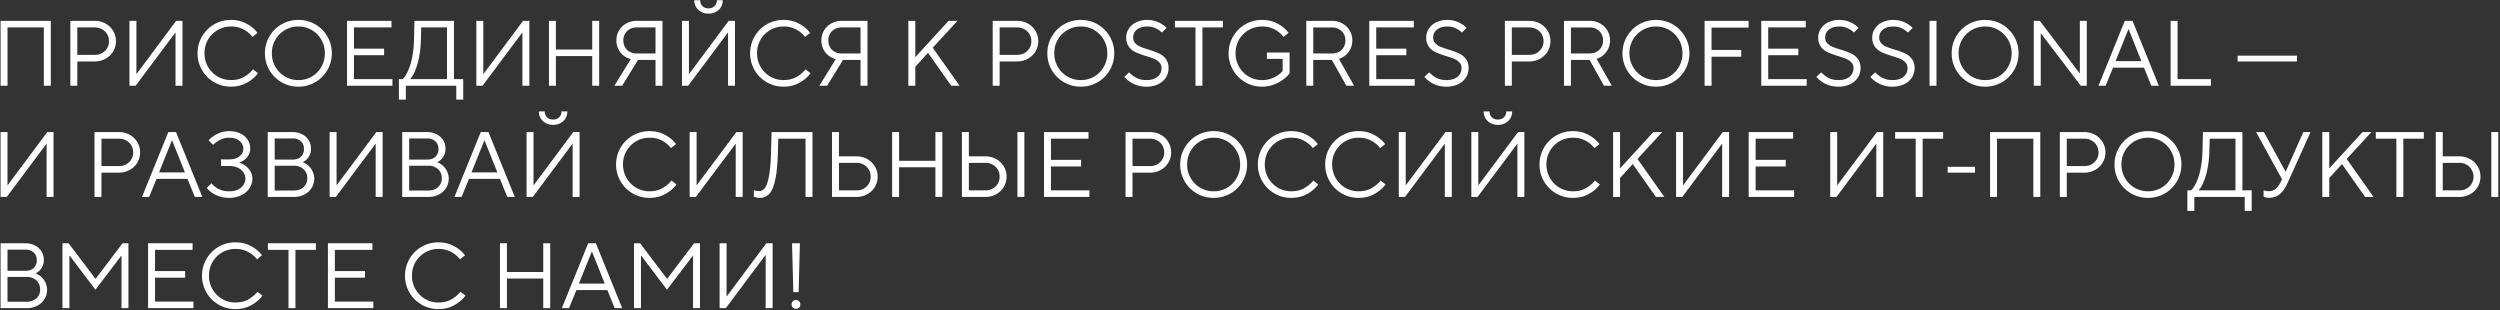 <svg viewBox="0 0 1079 134" fill="none" xmlns="http://www.w3.org/2000/svg"><rect x="0" y="0" width="1079" height="134" fill="#333333" stroke="none"/><path d="M344.68 126.08h-2.28l-.56-21.08h3.4l-.56 21.08Zm-1.16 7.2c-.5 0-.95-.19-1.32-.56a1.8 1.8 0 0 1-.56-1.32c0-.53.17-.99.52-1.36.37-.37.83-.56 1.36-.56.53 0 .99.19 1.36.56.37.37.56.83.56 1.36 0 .53-.19.99-.56 1.36-.37.35-.83.52-1.36.52Zm-30.25-.28h-2.68v-28h3v22.92h.08l17.08-22.92h2.72v28h-3v-22.92h-.08l-17.12 22.92Zm-36.63 0h-3v-28h2.64l11.6 15.32h.08l11.6-15.32h2.56v28h-3v-22.64h-.08l-11.16 14.68-11.12-14.68h-.12v22.64Zm-31.06 0h-3.08l11.36-28h3.32l11.36 28h-3.24l-3.16-7.8h-13.36l-3.2 7.8Zm9.84-24.4-5.56 13.8h11.16l-5.52-13.8h-.08Zm-36.63 24.4h-3v-28h3v12.4h15.68v-12.4h3v28h-3v-12.8h-15.68v12.8Zm-29.54.4a14.28 14.28 0 0 1-12.53-7.16 14.2 14.2 0 0 1-1.91-7.24c0-2.61.63-5.03 1.91-7.24a14.28 14.28 0 0 1 12.52-7.16c2.54 0 4.8.56 6.8 1.68a13.73 13.73 0 0 1 4.65 3.92l-2.16 1.72a11.99 11.99 0 0 0-3.77-3.16 10.98 10.98 0 0 0-5.51-1.32 11.35 11.35 0 0 0-11.44 11.56 11.49 11.49 0 0 0 5.68 10.04 11.35 11.35 0 0 0 5.75 1.52c2.14 0 4-.45 5.6-1.36 1.6-.93 2.9-2.03 3.88-3.28l2.16 1.68a14.77 14.77 0 0 1-4.75 4.08c-2 1.15-4.3 1.72-6.88 1.72Zm-28.12-.4h-19.6v-28h19.2v2.84h-16.2v9.16h13v2.84h-13v10.32h16.6v2.84Zm-33.62 0h-3v-25.16h-8.88v-2.84h20.72v2.84h-8.84v25.16Zm-25.88.4a14.28 14.28 0 0 1-12.52-7.16 14.2 14.2 0 0 1-1.92-7.24c0-2.61.64-5.03 1.92-7.24a14.28 14.28 0 0 1 12.52-7.16c2.53 0 4.8.56 6.8 1.68a13.73 13.73 0 0 1 4.64 3.92l-2.16 1.72a11.98 11.98 0 0 0-3.76-3.16 10.98 10.98 0 0 0-5.52-1.32 11.35 11.35 0 0 0-11.44 11.56 11.5 11.5 0 0 0 5.68 10.04 11.35 11.35 0 0 0 5.76 1.52c2.13 0 4-.45 5.6-1.36 1.6-.93 2.9-2.03 3.88-3.28l2.16 1.68a14.76 14.76 0 0 1-4.76 4.08c-2 1.15-4.3 1.72-6.88 1.72Zm-18.12-.4h-19.6v-28h19.2v2.84h-16.2v9.16h13v2.84h-13v10.32h16.6v2.84Zm-53.55 0h-3v-28h2.64l11.6 15.32h.08l11.6-15.32h2.56v28h-3v-22.64h-.08l-11.16 14.68-11.12-14.68h-.12v22.64Zm-29.72 0v-28h10.72c1.55 0 2.92.32 4.12.96a6.8 6.8 0 0 1 3.84 6.2 6.2 6.2 0 0 1-1.12 3.72 5.97 5.97 0 0 1-2.48 2.12 7.65 7.65 0 0 1 5 7.04 7.62 7.62 0 0 1-4.28 6.92 9.99 9.99 0 0 1-4.6 1.04h-11.2Zm10.72-16.12c1.55 0 2.75-.41 3.6-1.24a4.52 4.52 0 0 0 1.32-3.4c0-1.33-.44-2.41-1.32-3.24a4.96 4.96 0 0 0-3.6-1.24h-7.72v9.12h7.72Zm.48 13.36c1.79 0 3.21-.5 4.28-1.48a4.94 4.94 0 0 0 1.6-3.8c0-1.63-.53-2.93-1.6-3.92a5.96 5.96 0 0 0-4.28-1.52h-8.2v10.72h8.2Zm1039.85-45.24v-28h3v10.48h7.08c1.74 0 3.3.39 4.68 1.16a8.47 8.47 0 0 1 3.32 3.2 8.4 8.4 0 0 1 1.2 4.4 8.56 8.56 0 0 1-4.52 7.6 9.4 9.4 0 0 1-4.68 1.16h-10.08Zm26.96 0h-3v-28h3v28Zm-16.88-2.84c1.2 0 2.27-.25 3.2-.76a5.82 5.82 0 0 0 3-5.16 5.99 5.99 0 0 0-6.2-5.96h-7.08v11.88h7.08Zm-24.09 2.84h-3v-25.16h-8.88v-2.84h20.72v2.84h-8.84v25.16Zm-31.97 0h-3v-28h3v15.68l14.36-15.68h3.84l-10.68 11.6 11.6 16.4h-3.64l-10-14.2-5.48 6.04v8.16Zm-11.18-28h3.12l-9.97 22.04a13.34 13.34 0 0 1-3.36 4.8 7.08 7.08 0 0 1-4.6 1.52 6.4 6.4 0 0 1-2.36-.44v-2.76c.8.24 1.51.36 2.13.36 1.25 0 2.26-.32 3.03-.96a9.57 9.57 0 0 0 2.25-3.04l.55-1.16-11.2-20.36h3.37l9.36 17.08h.07l7.6-17.08Zm-26.3 25.16h4v8.84h-3v-6h-21.76v6h-3v-8.84h1.6c.75-.67 1.48-1.76 2.2-3.28a24.44 24.44 0 0 0 1.84-5.72c.5-2.32.8-4.9.88-7.76l.2-8.4h17.04v25.16Zm-3 0v-22.32h-11.12l-.16 5.56c-.08 2.8-.36 5.35-.84 7.64a28.49 28.49 0 0 1-1.76 5.76 10.92 10.92 0 0 1-2.04 3.36h15.92Zm-37.77 3.24a14.28 14.28 0 0 1-12.52-7.16 14.2 14.2 0 0 1-1.92-7.24c0-2.61.64-5.03 1.92-7.24a14.28 14.28 0 0 1 12.52-7.16 14.28 14.28 0 0 1 12.52 7.16 14.2 14.2 0 0 1 1.92 7.24c0 2.61-.64 5.03-1.92 7.24a14.28 14.28 0 0 1-12.52 7.16Zm0-2.84a11.2 11.2 0 0 0 9.92-5.72 11.49 11.49 0 0 0 1.52-5.84 11.49 11.49 0 0 0-5.68-10.04 11.2 11.2 0 0 0-5.76-1.52 11.34 11.34 0 0 0-11.44 11.56 11.5 11.5 0 0 0 5.68 10.04 11.34 11.34 0 0 0 5.76 1.52Zm-38.03 2.44v-28h10.48c1.73 0 3.3.39 4.68 1.16a8.51 8.51 0 0 1 3.32 3.2 8.4 8.4 0 0 1 1.2 4.4c0 1.6-.4 3.08-1.2 4.44a8.6 8.6 0 0 1-3.32 3.16 9.44 9.44 0 0 1-4.68 1.16h-7.48v10.48h-3Zm10.48-13.32c1.81 0 3.3-.56 4.44-1.68a5.61 5.61 0 0 0 1.76-4.24 5.67 5.67 0 0 0-3-5.12c-.93-.53-2-.8-3.2-.8h-7.48v11.84h7.48Zm-37.6 13.32h-3v-28h21.68v28h-3v-25.16h-15.68v25.16Zm-9.49-10.48h-11.8v-2.52h11.8v2.52Zm-22.6 10.48h-3v-25.16h-8.88v-2.84h20.72v2.84h-8.84v25.16Zm-37.22 0h-2.67v-28h3v22.92h.08l17.08-22.92h2.72v28h-3v-22.92h-.08l-17.12 22.92Zm-18.27 0h-19.6v-28h19.2v2.84h-16.2v9.16h13v2.84h-13v10.32h16.6v2.84Zm-48.25 0h-2.68v-28h3v22.92h.08l17.08-22.92h2.72v28h-3v-22.92h-.08l-17.12 22.92Zm-26.86 0h-3v-28h3v15.68l14.36-15.68h3.84l-10.68 11.6 11.6 16.4h-3.64l-10-14.2-5.48 6.04v8.16Zm-20.32.4a14.28 14.28 0 0 1-12.53-7.16 14.2 14.2 0 0 1-1.92-7.24c0-2.61.64-5.03 1.92-7.24a14.28 14.28 0 0 1 12.52-7.16c2.54 0 4.8.56 6.8 1.68a13.71 13.71 0 0 1 4.64 3.92l-2.16 1.72a11.98 11.98 0 0 0-3.76-3.16 10.98 10.98 0 0 0-5.52-1.32 11.34 11.34 0 0 0-11.44 11.56 11.5 11.5 0 0 0 5.68 10.04 11.34 11.34 0 0 0 5.76 1.52c2.14 0 4-.45 5.6-1.36 1.6-.93 2.9-2.03 3.88-3.28l2.16 1.68a14.75 14.75 0 0 1-4.76 4.08c-2 1.15-4.29 1.72-6.88 1.72Zm-41.17-.4h-2.69v-28h3v22.92h.09l17.08-22.92h2.71v28h-3v-22.92h-.07l-17.13 22.92Zm8.75-31.12a6.2 6.2 0 0 1-4.4-1.64 5.5 5.5 0 0 1-1.72-4.16h2.52c0 .99.33 1.83.97 2.52.66.67 1.54 1 2.63 1 1.1 0 1.98-.33 2.64-1 .67-.7 1-1.53 1-2.52h2.52c0 1.7-.58 3.1-1.75 4.2a6.2 6.2 0 0 1-4.4 1.6Zm-40.08 31.12h-2.68v-28h3v22.92h.08l17.08-22.92h2.72v28h-3v-22.92h-.08l-17.12 22.92Zm-20 .4a14.28 14.28 0 0 1-12.53-7.16 14.2 14.2 0 0 1-1.92-7.24c0-2.61.64-5.03 1.92-7.24a14.28 14.28 0 0 1 12.52-7.16c2.54 0 4.8.56 6.8 1.68a13.71 13.71 0 0 1 4.64 3.92l-2.16 1.72a11.98 11.98 0 0 0-3.76-3.16 10.98 10.98 0 0 0-5.52-1.32 11.34 11.34 0 0 0-11.44 11.56 11.5 11.5 0 0 0 5.68 10.04 11.34 11.34 0 0 0 5.76 1.52c2.14 0 4-.45 5.6-1.36 1.6-.93 2.9-2.03 3.88-3.28l2.16 1.68a14.75 14.75 0 0 1-4.76 4.08c-2 1.15-4.29 1.72-6.88 1.72Zm-29.07 0a14.28 14.28 0 0 1-12.52-7.16 14.2 14.2 0 0 1-1.92-7.24c0-2.61.64-5.03 1.92-7.24a14.28 14.28 0 0 1 12.52-7.16c2.53 0 4.8.56 6.8 1.68a13.72 13.72 0 0 1 4.64 3.92l-2.16 1.72a12 12 0 0 0-3.76-3.16 10.98 10.98 0 0 0-5.52-1.32 11.34 11.34 0 0 0-11.44 11.56 11.49 11.49 0 0 0 5.68 10.04 11.34 11.34 0 0 0 5.76 1.52c2.13 0 4-.45 5.6-1.36 1.6-.93 2.9-2.03 3.88-3.28l2.16 1.68a14.76 14.76 0 0 1-4.76 4.08c-2 1.15-4.3 1.72-6.88 1.72Zm-33.51 0a14.28 14.28 0 0 1-12.53-7.16 14.2 14.2 0 0 1-1.92-7.24c0-2.61.64-5.03 1.93-7.24a14.28 14.28 0 0 1 12.52-7.16 14.28 14.28 0 0 1 12.52 7.16 14.2 14.2 0 0 1 1.91 7.24c0 2.61-.63 5.03-1.91 7.24a14.28 14.28 0 0 1-12.52 7.16Zm0-2.84a11.2 11.2 0 0 0 9.91-5.72 11.5 11.5 0 0 0 1.52-5.84 11.5 11.5 0 0 0-5.67-10.04 11.2 11.2 0 0 0-5.76-1.52 11.34 11.34 0 0 0-11.45 11.56 11.5 11.5 0 0 0 5.68 10.04 11.34 11.34 0 0 0 5.77 1.52Zm-38.03 2.44v-28h10.48a9.5 9.5 0 0 1 4.68 1.16 8.52 8.52 0 0 1 3.32 3.2 8.4 8.4 0 0 1 1.2 4.4c0 1.6-.4 3.08-1.2 4.44a8.6 8.6 0 0 1-3.32 3.16 9.45 9.45 0 0 1-4.68 1.16h-7.48v10.48h-3Zm10.48-13.32a6.1 6.1 0 0 0 4.44-1.68 5.61 5.61 0 0 0 1.76-4.24 5.68 5.68 0 0 0-3-5.12c-.94-.53-2-.8-3.2-.8h-7.48v11.84h7.48Zm-26.07 13.32h-19.6v-28h19.2v2.84h-16.2v9.16h13v2.84h-13v10.32h16.6v2.84Zm-55.04 0v-28h3v10.48h7.08c1.74 0 3.3.39 4.68 1.16a8.52 8.52 0 0 1 3.32 3.2 8.4 8.4 0 0 1 1.2 4.4c0 1.6-.4 3.08-1.2 4.44a8.6 8.6 0 0 1-3.32 3.16 9.45 9.45 0 0 1-4.68 1.16h-10.08Zm26.96 0h-3v-28h3v28Zm-16.88-2.84a6 6 0 0 0 5.4-2.88c.54-.9.8-1.92.8-3.04a5.6 5.6 0 0 0-1.76-4.24 6.01 6.01 0 0 0-4.44-1.72h-7.08v11.88h7.08Zm-37.19 2.84h-3v-28h3v12.4h15.68v-12.4h3v28h-3v-12.8h-15.69v12.8Zm-28.95 0v-28h3v10.48h7.49c1.73 0 3.3.39 4.68 1.16a8.51 8.51 0 0 1 3.32 3.2 8.4 8.4 0 0 1 1.2 4.4c0 1.6-.4 3.08-1.2 4.44a8.6 8.6 0 0 1-3.32 3.16 9.44 9.44 0 0 1-4.68 1.16h-10.48Zm10.49-2.84a6 6 0 0 0 5.4-2.88c.53-.9.8-1.92.8-3.04 0-1.7-.59-3.12-1.76-4.24a6 6 0 0 0-4.44-1.72h-7.48v11.88h7.48Zm-36.6-25.16h17.68v28h-3v-25.16h-11.76l-.16 5.56c-.13 5.33-.53 9.47-1.2 12.4-.67 2.9-1.55 4.9-2.64 6a5.66 5.66 0 0 1-4.12 1.6c-.8 0-1.61-.17-2.44-.52v-2.8a7 7 0 0 0 2.2.4c1.01 0 1.87-.44 2.56-1.32.72-.88 1.3-2.56 1.76-5.04.48-2.5.79-6.08.92-10.72l.2-8.4Zm-32.65 28h-2.68v-28h3v22.92h.08l17.08-22.92h2.72v28h-3v-22.92h-.08l-17.12 22.92Zm-20 .4a14.29 14.29 0 0 1-12.52-7.16 14.2 14.2 0 0 1-1.92-7.24c0-2.61.64-5.03 1.92-7.24a14.29 14.29 0 0 1 12.52-7.16c2.53 0 4.8.56 6.8 1.68a13.7 13.7 0 0 1 4.64 3.92l-2.16 1.72a11.97 11.97 0 0 0-3.76-3.16 10.98 10.98 0 0 0-5.52-1.32 11.34 11.34 0 0 0-11.44 11.56 11.5 11.5 0 0 0 5.68 10.04 11.34 11.34 0 0 0 5.76 1.52c2.13 0 4-.45 5.6-1.36 1.6-.93 2.9-2.03 3.88-3.28l2.16 1.68a14.74 14.74 0 0 1-4.76 4.08c-2 1.15-4.3 1.72-6.88 1.72Zm-50.39-.4h-2.68v-28h3v22.92h.08l17.08-22.92h2.72v28h-3v-22.92h-.08l-17.12 22.92Zm8.76-31.12a6.2 6.2 0 0 1-4.4-1.64 5.5 5.5 0 0 1-1.72-4.16h2.52c0 .99.32 1.83.96 2.52.67.67 1.55 1 2.64 1 1.1 0 1.97-.33 2.64-1 .67-.7 1-1.53 1-2.52h2.52c0 1.7-.59 3.1-1.76 4.2a6.2 6.2 0 0 1-4.4 1.6Zm-39.49 31.12h-3.08l11.36-28h3.32l11.36 28h-3.24l-3.16-7.8h-13.36l-3.2 7.8Zm9.84-24.4-5.56 13.8h11.16l-5.52-13.8h-.08Zm-35.46 24.4v-28h10.72c1.55 0 2.92.32 4.12.96a6.8 6.8 0 0 1 3.84 6.2c0 1.44-.37 2.68-1.12 3.72a5.97 5.97 0 0 1-2.48 2.12 7.66 7.66 0 0 1 5 7.04 7.63 7.63 0 0 1-4.28 6.92 9.98 9.98 0 0 1-4.6 1.04h-11.2Zm10.72-16.12c1.55 0 2.75-.41 3.6-1.24a4.52 4.52 0 0 0 1.32-3.4c0-1.33-.44-2.41-1.32-3.24a4.96 4.96 0 0 0-3.6-1.24h-7.72v9.12h7.72Zm.48 13.36c1.79 0 3.21-.5 4.28-1.48a4.95 4.95 0 0 0 1.6-3.8c0-1.63-.53-2.93-1.6-3.92a5.96 5.96 0 0 0-4.28-1.52h-8.2v10.72h8.2Zm-39.85 2.76h-2.68v-28h3v22.92h.08l17.08-22.92h2.72v28h-3v-22.92h-.08l-17.12 22.92Zm-29.4 0v-28h10.72c1.55 0 2.92.32 4.12.96a6.8 6.8 0 0 1 3.84 6.2c0 1.44-.37 2.68-1.12 3.72a5.97 5.97 0 0 1-2.48 2.12 7.66 7.66 0 0 1 5 7.04 7.63 7.63 0 0 1-4.28 6.92 9.98 9.98 0 0 1-4.6 1.04h-11.2Zm10.72-16.12c1.55 0 2.75-.41 3.6-1.24a4.52 4.52 0 0 0 1.32-3.4c0-1.33-.44-2.41-1.32-3.24a4.96 4.96 0 0 0-3.6-1.24h-7.72v9.12h7.72Zm.48 13.36c1.79 0 3.22-.5 4.28-1.48a4.95 4.95 0 0 0 1.6-3.8c0-1.63-.53-2.93-1.6-3.92a5.96 5.96 0 0 0-4.28-1.52h-8.2v10.72h8.2Zm-27.87 3.16c-2.16 0-4.08-.43-5.76-1.28a11.45 11.45 0 0 1-3.88-3l2.04-2a9.54 9.54 0 0 0 7.6 3.44 9.1 9.1 0 0 0 3.76-.72 5.93 5.93 0 0 0 2.44-2 4.75 4.75 0 0 0 0-5.4 5.8 5.8 0 0 0-2.44-2.04 8.68 8.68 0 0 0-3.76-.76h-3.48v-2.84h3.48c1.92 0 3.41-.44 4.48-1.32a4.2 4.2 0 0 0 0-6.68c-1.07-.9-2.56-1.36-4.48-1.36-2.48 0-4.78 1.03-6.88 3.08l-2-2c2.72-2.61 5.68-3.92 8.88-3.92 1.84 0 3.45.33 4.84 1a7.5 7.5 0 0 1 3.16 2.68 6.56 6.56 0 0 1 1.12 3.72c0 1.6-.5 2.95-1.52 4.04a6.75 6.75 0 0 1-3.32 2.12 8.47 8.47 0 0 1 4.04 2.56 6.37 6.37 0 0 1 1.72 4.52c0 1.44-.43 2.79-1.28 4.04a8.68 8.68 0 0 1-3.52 3 11.74 11.74 0 0 1-5.24 1.12Zm-34.51-.4h-3.08l11.36-28h3.32l11.36 28h-3.24l-3.16-7.8h-13.36l-3.2 7.8Zm9.84-24.4-5.56 13.8h11.16l-5.52-13.8h-.08Zm-33.42 24.4v-28h10.48a9.5 9.5 0 0 1 4.68 1.16 8.52 8.52 0 0 1 3.32 3.2 8.4 8.4 0 0 1 1.2 4.4c0 1.6-.4 3.08-1.2 4.44a8.6 8.6 0 0 1-3.32 3.16 9.44 9.44 0 0 1-4.68 1.16h-7.48v10.48h-3Zm10.48-13.32a6.1 6.1 0 0 0 4.44-1.68 5.61 5.61 0 0 0 1.76-4.24 5.67 5.67 0 0 0-3-5.12c-.94-.53-2-.8-3.2-.8h-7.48v11.84h7.48Zm-48.35 13.32h-2.68v-28h3v22.92h.08l17.08-22.92h2.72v28h-3v-22.92h-.08l-17.12 22.92Zm988.44-58.48h-25.6v-2.48h25.6v2.48Zm-37.12 10.48h-17.4v-28h3v25.16h14.4v2.84Zm-45.45 0h-3.08l11.36-28h3.32l11.36 28h-3.24l-3.16-7.8h-13.36l-3.2 7.8Zm9.84-24.4-5.56 13.8h11.16l-5.52-13.8h-.08Zm-37.85 24.4h-3v-28h2.6l17.16 22.6h.12v-22.6h3v28h-2.6l-17.2-22.6h-.08v22.6Zm-24 .4a14.28 14.28 0 0 1-12.52-7.16 14.2 14.2 0 0 1-1.92-7.24c0-2.61.64-5.03 1.92-7.24a14.28 14.28 0 0 1 12.52-7.16 14.29 14.29 0 0 1 12.52 7.16 14.2 14.2 0 0 1 1.92 7.24c0 2.61-.64 5.03-1.92 7.24a14.29 14.29 0 0 1-12.52 7.16Zm0-2.84a11.2 11.2 0 0 0 9.92-5.72 11.5 11.5 0 0 0 1.52-5.84 11.5 11.5 0 0 0-5.68-10.04 11.2 11.2 0 0 0-5.76-1.52 11.34 11.34 0 0 0-11.44 11.56 11.49 11.49 0 0 0 5.68 10.04 11.34 11.34 0 0 0 5.76 1.52Zm-21 2.44h-3v-28h3v28Zm-19 .4a12.3 12.3 0 0 1-9.52-4.2l2.08-2a11.1 11.1 0 0 0 3.12 2.4c1.25.64 2.7.96 4.32.96 2.08 0 3.68-.48 4.8-1.44a4.59 4.59 0 0 0 1.72-3.68c0-.99-.3-1.8-.88-2.44a6 6 0 0 0-2.2-1.56c-.88-.37-2.07-.79-3.56-1.24a44.63 44.63 0 0 1-4.52-1.64 8.04 8.04 0 0 1-2.88-2.32 6.5 6.5 0 0 1-1.2-4.08c0-1.36.37-2.61 1.12-3.76a7.56 7.56 0 0 1 3.2-2.76 10.6 10.6 0 0 1 4.8-1.04c1.79 0 3.4.35 4.84 1.04 1.47.7 2.63 1.5 3.48 2.4l-2.04 2a9.4 9.4 0 0 0-2.64-1.8 8.03 8.03 0 0 0-3.64-.8c-1.92 0-3.43.45-4.52 1.36a4.24 4.24 0 0 0-1.6 3.36c0 .99.3 1.81.88 2.48a6.23 6.23 0 0 0 2.2 1.52c.88.37 2.07.79 3.56 1.24a34.4 34.4 0 0 1 4.48 1.64 7.72 7.72 0 0 1 2.96 2.36 6.34 6.34 0 0 1 1.2 4.04c0 1.47-.39 2.81-1.16 4.04a8.15 8.15 0 0 1-3.36 2.88 11.5 11.5 0 0 1-5.04 1.04Zm-23.32 0a12.32 12.32 0 0 1-9.52-4.2l2.08-2c.83.93 1.87 1.73 3.12 2.4 1.25.64 2.7.96 4.32.96 2.08 0 3.68-.48 4.8-1.44a4.59 4.59 0 0 0 1.72-3.68c0-.99-.3-1.8-.88-2.44a6 6 0 0 0-2.2-1.56c-.88-.37-2.07-.79-3.56-1.24a44.75 44.75 0 0 1-4.52-1.64 8.04 8.04 0 0 1-2.88-2.32 6.5 6.5 0 0 1-1.2-4.08c0-1.36.37-2.61 1.12-3.76a7.57 7.57 0 0 1 3.2-2.76 10.6 10.6 0 0 1 4.8-1.04 11.7 11.7 0 0 1 8.32 3.44l-2.04 2c-.7-.7-1.57-1.3-2.64-1.8a8.02 8.02 0 0 0-3.64-.8c-1.92 0-3.43.45-4.52 1.36a4.24 4.24 0 0 0-1.6 3.36c0 .99.3 1.81.88 2.48a6.24 6.24 0 0 0 2.2 1.52c.88.37 2.06.79 3.56 1.24a34.4 34.4 0 0 1 4.48 1.64 7.71 7.71 0 0 1 2.96 2.36 6.34 6.34 0 0 1 1.2 4.04c0 1.47-.39 2.81-1.16 4.04a8.15 8.15 0 0 1-3.36 2.88 11.5 11.5 0 0 1-5.04 1.04Zm-13.7-.4h-19.6v-28h19.2v2.84h-16.2v9.16h13v2.84h-13v10.32h16.6v2.84Zm-41.06 0h-3v-28h19v2.92h-16v9.64h12.8v2.92h-12.8v12.52Zm-23.99.4a14.29 14.29 0 0 1-12.52-7.16 14.2 14.2 0 0 1-1.92-7.24c0-2.61.64-5.03 1.92-7.24a14.29 14.29 0 0 1 12.52-7.16 14.28 14.28 0 0 1 12.52 7.16 14.2 14.2 0 0 1 1.92 7.24c0 2.61-.64 5.03-1.92 7.24a14.28 14.28 0 0 1-12.52 7.16Zm0-2.84a11.2 11.2 0 0 0 9.92-5.72 11.49 11.49 0 0 0 1.52-5.84 11.49 11.49 0 0 0-5.68-10.04 11.2 11.2 0 0 0-5.76-1.52 11.34 11.34 0 0 0-11.44 11.56 11.5 11.5 0 0 0 5.68 10.04 11.34 11.34 0 0 0 5.76 1.52Zm-19.06 2.44h-3.36l-6.24-11.12h-8.04v11.12h-3v-28h11c1.68 0 3.2.37 4.56 1.12a8.07 8.07 0 0 1 3.16 3.04 8.12 8.12 0 0 1 1.16 4.28c0 1.87-.54 3.52-1.6 4.96a8.04 8.04 0 0 1-4.2 3l6.56 11.6Zm-17.64-25.16v11.24h8c1.76 0 3.17-.52 4.24-1.56a5.46 5.46 0 0 0 1.64-4.08c0-1.63-.55-2.96-1.64-4a5.82 5.82 0 0 0-4.24-1.6h-8Zm-28.51 25.16v-28h10.48c1.73 0 3.3.39 4.68 1.16a8.52 8.52 0 0 1 3.32 3.2 8.4 8.4 0 0 1 1.2 4.4c0 1.6-.4 3.08-1.2 4.44a8.6 8.6 0 0 1-3.32 3.16 9.45 9.45 0 0 1-4.68 1.16h-7.48v10.48h-3Zm10.48-13.32c1.81 0 3.3-.56 4.44-1.68a5.61 5.61 0 0 0 1.76-4.24 5.68 5.68 0 0 0-3-5.12c-.93-.53-2-.8-3.2-.8h-7.48v11.84h7.48Zm-35.7 13.72a12.3 12.3 0 0 1-9.52-4.2l2.08-2a11.1 11.1 0 0 0 3.12 2.4c1.25.64 2.7.96 4.32.96 2.08 0 3.68-.48 4.8-1.44a4.59 4.59 0 0 0 1.72-3.68c0-.99-.3-1.8-.88-2.44a6 6 0 0 0-2.2-1.56c-.88-.37-2.07-.79-3.56-1.24a44.63 44.63 0 0 1-4.52-1.64 8.04 8.04 0 0 1-2.88-2.32 6.5 6.5 0 0 1-1.2-4.08c0-1.36.37-2.61 1.12-3.76a7.56 7.56 0 0 1 3.2-2.76 10.6 10.6 0 0 1 4.8-1.04c1.79 0 3.4.35 4.84 1.04 1.47.7 2.63 1.5 3.48 2.4l-2.04 2a9.4 9.4 0 0 0-2.64-1.8 8.03 8.03 0 0 0-3.64-.8c-1.92 0-3.43.45-4.52 1.36a4.24 4.24 0 0 0-1.6 3.36c0 .99.3 1.81.88 2.48a6.23 6.23 0 0 0 2.2 1.52c.88.37 2.07.79 3.56 1.24a34.4 34.4 0 0 1 4.48 1.64 7.72 7.72 0 0 1 2.96 2.36 6.34 6.34 0 0 1 1.2 4.04c0 1.47-.39 2.81-1.16 4.04a8.15 8.15 0 0 1-3.36 2.88 11.5 11.5 0 0 1-5.04 1.04Zm-13.7-.4h-19.6v-28h19.2v2.84h-16.2v9.16h13v2.84h-13v10.32h16.6v2.84Zm-26.15 0h-3.35l-6.25-11.12h-8.04v11.12h-3v-28h11c1.69 0 3.2.37 4.57 1.12a8.07 8.07 0 0 1 3.15 3.04 8.12 8.12 0 0 1 1.16 4.28c0 1.87-.53 3.52-1.6 4.96a8.04 8.04 0 0 1-4.2 3l6.56 11.6Zm-17.63-25.16v11.24h8c1.75 0 3.17-.52 4.24-1.56a5.46 5.46 0 0 0 1.63-4.08c0-1.63-.54-2.96-1.63-4a5.82 5.82 0 0 0-4.25-1.6h-8Zm-22.09 25.56a14.29 14.29 0 0 1-12.52-7.16 14.2 14.2 0 0 1-1.92-7.24c0-2.61.64-5.03 1.92-7.24a14.29 14.29 0 0 1 12.52-7.16c2.54 0 4.8.56 6.8 1.68a13.7 13.7 0 0 1 4.64 3.92l-2.16 1.72a11.97 11.97 0 0 0-3.76-3.16 10.98 10.98 0 0 0-5.52-1.32 11.34 11.34 0 0 0-11.44 11.56 11.5 11.5 0 0 0 5.68 10.04 11.34 11.34 0 0 0 5.76 1.52 11.73 11.73 0 0 0 8.88-3.92v-5.24h-6.8v-2.72h9.8v8.96c-.66.9-1.58 1.8-2.76 2.68a16.31 16.31 0 0 1-4.12 2.2 14.2 14.2 0 0 1-5 .88Zm-25.75-.4h-3v-25.16h-8.88v-2.84h20.72v2.84h-8.84v25.16Zm-24.17.4a12.3 12.3 0 0 1-9.52-4.2l2.08-2c.82.93 1.86 1.73 3.12 2.4 1.25.64 2.69.96 4.32.96 2.08 0 3.68-.48 4.8-1.44a4.59 4.59 0 0 0 1.72-3.68c0-.99-.3-1.8-.88-2.44a6 6 0 0 0-2.2-1.56c-.88-.37-2.07-.79-3.56-1.24a44.63 44.63 0 0 1-4.52-1.64 8.04 8.04 0 0 1-2.88-2.32 6.5 6.5 0 0 1-1.2-4.08c0-1.36.37-2.61 1.12-3.76a7.56 7.56 0 0 1 3.2-2.76 10.6 10.6 0 0 1 4.8-1.04 11.83 11.83 0 0 1 8.32 3.44l-2.04 2a9.4 9.4 0 0 0-2.64-1.8 8.03 8.03 0 0 0-3.64-.8c-1.92 0-3.43.45-4.52 1.36a4.24 4.24 0 0 0-1.6 3.36c0 .99.29 1.81.88 2.48a6.23 6.23 0 0 0 2.2 1.52c.88.37 2.06.79 3.56 1.24a34.4 34.4 0 0 1 4.48 1.64 7.72 7.72 0 0 1 2.96 2.36 6.34 6.34 0 0 1 1.2 4.04c0 1.47-.39 2.81-1.16 4.04a8.15 8.15 0 0 1-3.36 2.88 11.5 11.5 0 0 1-5.04 1.04Zm-28.32 0a14.29 14.29 0 0 1-12.52-7.16 14.2 14.2 0 0 1-1.92-7.24c0-2.61.64-5.03 1.92-7.24a14.29 14.29 0 0 1 12.52-7.16 14.28 14.28 0 0 1 12.52 7.16 14.2 14.2 0 0 1 1.92 7.24c0 2.61-.64 5.03-1.92 7.24a14.28 14.28 0 0 1-12.52 7.16Zm0-2.84a11.2 11.2 0 0 0 9.92-5.72 11.49 11.49 0 0 0 1.52-5.84 11.49 11.49 0 0 0-5.68-10.04 11.2 11.2 0 0 0-5.76-1.52 11.34 11.34 0 0 0-11.44 11.56 11.5 11.5 0 0 0 5.68 10.04 11.34 11.34 0 0 0 5.76 1.52Zm-38.03 2.44v-28h10.48c1.74 0 3.3.39 4.68 1.16a8.51 8.51 0 0 1 3.32 3.2 8.4 8.4 0 0 1 1.2 4.4c0 1.6-.4 3.08-1.2 4.44a8.6 8.6 0 0 1-3.32 3.16 9.44 9.44 0 0 1-4.68 1.16h-7.48v10.48h-3Zm10.48-13.32c1.82 0 3.3-.56 4.44-1.68a5.61 5.61 0 0 0 1.76-4.24 5.67 5.67 0 0 0-3-5.12c-.93-.53-2-.8-3.2-.8h-7.48v11.84h7.48Zm-43.88 13.32h-3v-28h3v15.68l14.36-15.68h3.84l-10.68 11.6 11.6 16.4h-3.64l-10-14.2-5.48 6.04v8.16Zm-20.64-28v28h-3v-11.12h-7.57l-6.84 11.12h-3.36l7.08-11.48a8.35 8.35 0 0 1-4.52-2.96 8.2 8.2 0 0 1-1.68-5.12c0-1.57.38-3 1.12-4.28a8.43 8.43 0 0 1 3.16-3.04 9.32 9.32 0 0 1 4.56-1.12h11.04Zm-3 14.08v-11.24h-8.05c-1.73 0-3.14.53-4.24 1.6a5.34 5.34 0 0 0-1.6 4c0 1.65.54 3.01 1.6 4.08a5.9 5.9 0 0 0 4.24 1.56h8.04Zm-33.21 14.32a14.28 14.28 0 0 1-12.52-7.16 14.2 14.2 0 0 1-1.92-7.24c0-2.61.64-5.03 1.92-7.24a14.28 14.28 0 0 1 12.52-7.16c2.53 0 4.8.56 6.8 1.68a13.71 13.71 0 0 1 4.64 3.92l-2.16 1.72a11.98 11.98 0 0 0-3.76-3.16 10.98 10.98 0 0 0-5.52-1.32 11.34 11.34 0 0 0-11.44 11.56 11.5 11.5 0 0 0 5.68 10.04 11.34 11.34 0 0 0 5.76 1.52c2.13 0 4-.45 5.6-1.36 1.6-.93 2.9-2.03 3.88-3.28l2.16 1.68a14.75 14.75 0 0 1-4.76 4.08c-2 1.15-4.3 1.72-6.88 1.72Zm-41.17-.4h-2.68v-28h3v22.92h.08l17.08-22.92h2.72v28h-3v-22.92h-.08l-17.12 22.92Zm8.76-31.12a6.2 6.2 0 0 1-4.4-1.64 5.5 5.5 0 0 1-1.72-4.16h2.52c0 .99.32 1.83.96 2.52.67.67 1.55 1 2.64 1 1.1 0 1.98-.33 2.64-1 .67-.7 1-1.53 1-2.52h2.52c0 1.7-.58 3.1-1.76 4.2a6.2 6.2 0 0 1-4.4 1.6Zm-19.86 3.12v28h-3v-11.12h-7.56l-6.84 11.12h-3.36l7.08-11.48a8.35 8.35 0 0 1-4.52-2.96 8.2 8.2 0 0 1-1.68-5.12c0-1.57.37-3 1.12-4.28a8.45 8.45 0 0 1 3.16-3.04 9.32 9.32 0 0 1 4.56-1.12h11.04Zm-3 14.08v-11.24h-8.04c-1.74 0-3.15.53-4.24 1.6a5.35 5.35 0 0 0-1.6 4c0 1.65.53 3.01 1.6 4.08a5.9 5.9 0 0 0 4.24 1.56h8.04Zm-43 13.92h-3v-28h3v12.4h15.68v-12.4h3v28h-3v-12.8h-15.68v12.8Zm-31.65 0h-2.68v-28h3v22.92h.08l17.08-22.92h2.72v28h-3v-22.92h-.08l-17.12 22.92Zm-12.35-2.84h4v8.84h-3v-6h-21.76v6h-3v-8.84h1.6c.74-.67 1.48-1.76 2.2-3.28a24.44 24.44 0 0 0 1.84-5.72c.5-2.32.8-4.9.88-7.76l.2-8.4h17.04v25.16Zm-3 0v-22.32h-11.12l-.16 5.56c-.08 2.8-.36 5.35-.84 7.64a28.49 28.49 0 0 1-1.76 5.76 10.92 10.92 0 0 1-2.04 3.36h15.92Zm-23.55 2.84h-19.6v-28h19.2v2.84h-16.2v9.16h13v2.84h-13v10.32h16.6v2.84Zm-40.59.4a14.28 14.28 0 0 1-12.52-7.16 14.2 14.2 0 0 1-1.92-7.24c0-2.61.64-5.03 1.92-7.24a14.28 14.28 0 0 1 12.52-7.16 14.28 14.28 0 0 1 12.52 7.16 14.2 14.2 0 0 1 1.92 7.24c0 2.61-.64 5.03-1.92 7.24a14.28 14.28 0 0 1-12.52 7.16Zm0-2.84a11.2 11.2 0 0 0 9.92-5.72 11.5 11.5 0 0 0 1.52-5.84 11.5 11.5 0 0 0-5.68-10.04 11.2 11.2 0 0 0-5.76-1.52 11.34 11.34 0 0 0-11.44 11.56 11.5 11.5 0 0 0 5.68 10.04 11.34 11.34 0 0 0 5.76 1.52Zm-29.07 2.84a14.28 14.28 0 0 1-12.52-7.16 14.2 14.2 0 0 1-1.92-7.24c0-2.61.64-5.03 1.92-7.24a14.28 14.28 0 0 1 12.52-7.16c2.54 0 4.8.56 6.8 1.68a13.7 13.7 0 0 1 4.64 3.92l-2.16 1.72a11.97 11.97 0 0 0-3.76-3.16 10.98 10.98 0 0 0-5.52-1.32 11.34 11.34 0 0 0-11.44 11.56 11.5 11.5 0 0 0 5.68 10.04 11.34 11.34 0 0 0 5.76 1.52c2.14 0 4-.45 5.6-1.36 1.6-.93 2.9-2.03 3.88-3.28l2.16 1.68a14.74 14.74 0 0 1-4.76 4.08c-2 1.15-4.29 1.72-6.88 1.72Zm-41.16-.4h-2.68v-28h3v22.92h.08l17.08-22.92h2.72v28h-3v-22.92h-.08l-17.12 22.92Zm-28.19 0v-28h10.48c1.73 0 3.3.39 4.68 1.16a8.52 8.52 0 0 1 3.32 3.2 8.4 8.4 0 0 1 1.2 4.4c0 1.6-.4 3.08-1.2 4.44a8.6 8.6 0 0 1-3.32 3.16 9.44 9.44 0 0 1-4.68 1.16h-7.48v10.48h-3Zm10.48-13.32c1.81 0 3.3-.56 4.44-1.68a5.61 5.61 0 0 0 1.76-4.24 5.67 5.67 0 0 0-3-5.12c-.94-.53-2-.8-3.2-.8h-7.48v11.84h7.48Zm-37.6 13.32h-3v-28h21.68v28h-3v-25.16h-15.68v25.16Z" fill="#fff"/></svg>